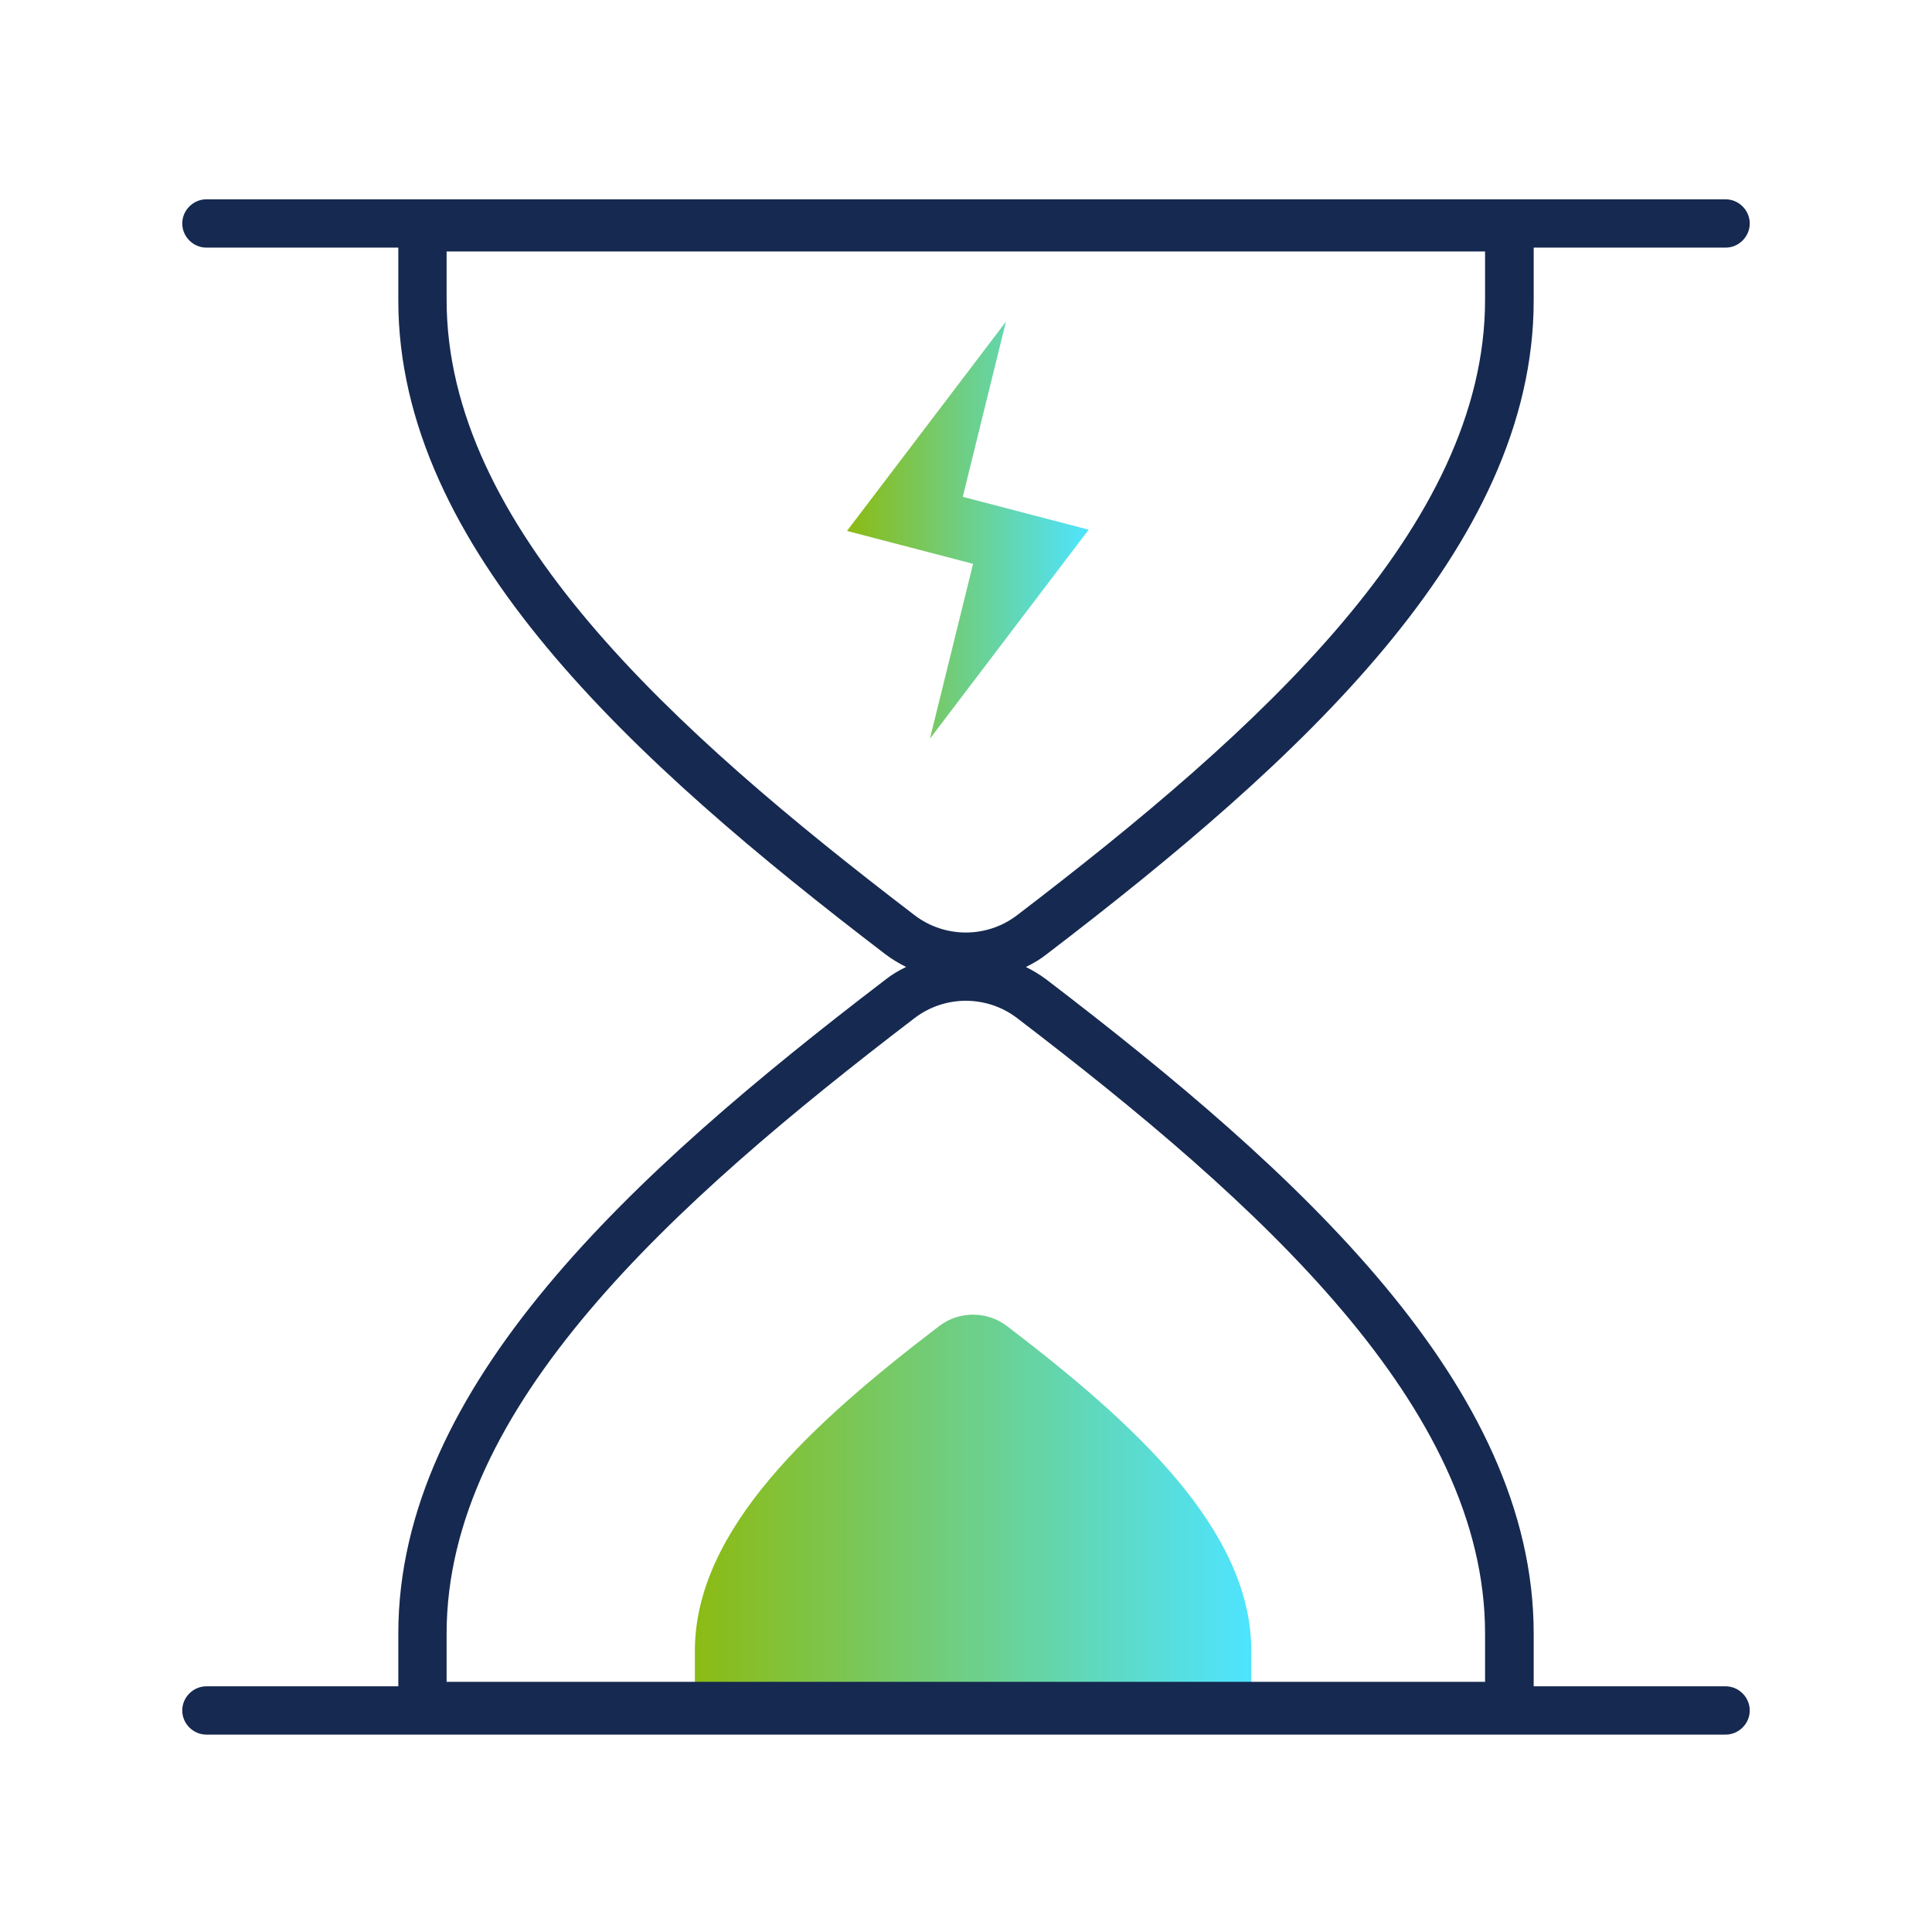 <?xml version="1.0" encoding="UTF-8"?> <svg xmlns="http://www.w3.org/2000/svg" xmlns:xlink="http://www.w3.org/1999/xlink" id="Calque_1" viewBox="0 0 60 60"><defs><style>.cls-1{fill:url(#linear-gradient-2);}.cls-2{fill:url(#linear-gradient);}.cls-3{fill:#162950;}</style><linearGradient id="linear-gradient" x1="21.57" y1="46.62" x2="38.86" y2="46.62" gradientUnits="userSpaceOnUse"><stop offset="0" stop-color="#8cbb13"></stop><stop offset="1" stop-color="#4ee4ff"></stop></linearGradient><linearGradient id="linear-gradient-2" x1="26.31" y1="16.47" x2="33.81" y2="16.47" xlink:href="#linear-gradient"></linearGradient></defs><path class="cls-2" d="M38.86,52.42h-17.28v-1.15c0-3.77,3.65-7.08,7.59-10.09.62-.47,1.48-.47,2.1,0,3.94,3.01,7.59,6.32,7.59,10.09v1.15Z"></path><path class="cls-3" d="M53.59,52.37h-5.96v-1.64c0-7.68-7.27-14.3-15.12-20.3-.21-.16-.43-.29-.65-.4.23-.11.45-.24.65-.4,7.85-6,15.12-12.62,15.12-20.3v-1.64h5.96c.41,0,.75-.34.75-.75s-.34-.75-.75-.75H6.41c-.41,0-.75.34-.75.75s.34.75.75.75h5.96v1.64c0,7.68,7.27,14.3,15.12,20.3.21.16.43.29.65.4-.23.11-.45.24-.65.4-7.85,6-15.12,12.62-15.12,20.3v1.64h-5.96c-.41,0-.75.34-.75.75s.34.75.75.75h47.18c.41,0,.75-.34.75-.75s-.34-.75-.75-.75ZM13.87,9.31v-1.5h32.25v1.5c0,7.03-6.98,13.34-14.53,19.11-.94.72-2.25.72-3.19,0-7.55-5.77-14.53-12.08-14.53-19.11ZM13.87,50.73c0-7.03,6.98-13.34,14.53-19.11.94-.72,2.25-.72,3.19,0,7.55,5.77,14.53,12.08,14.53,19.11v1.5H13.87v-1.5Z"></path><path class="cls-1" d="M26.31,16.49l3.91,1.02-1.34,5.43,4.93-6.49-3.91-1.02,1.34-5.44c-2.6,3.43-4.25,5.59-4.93,6.49"></path></svg> 
